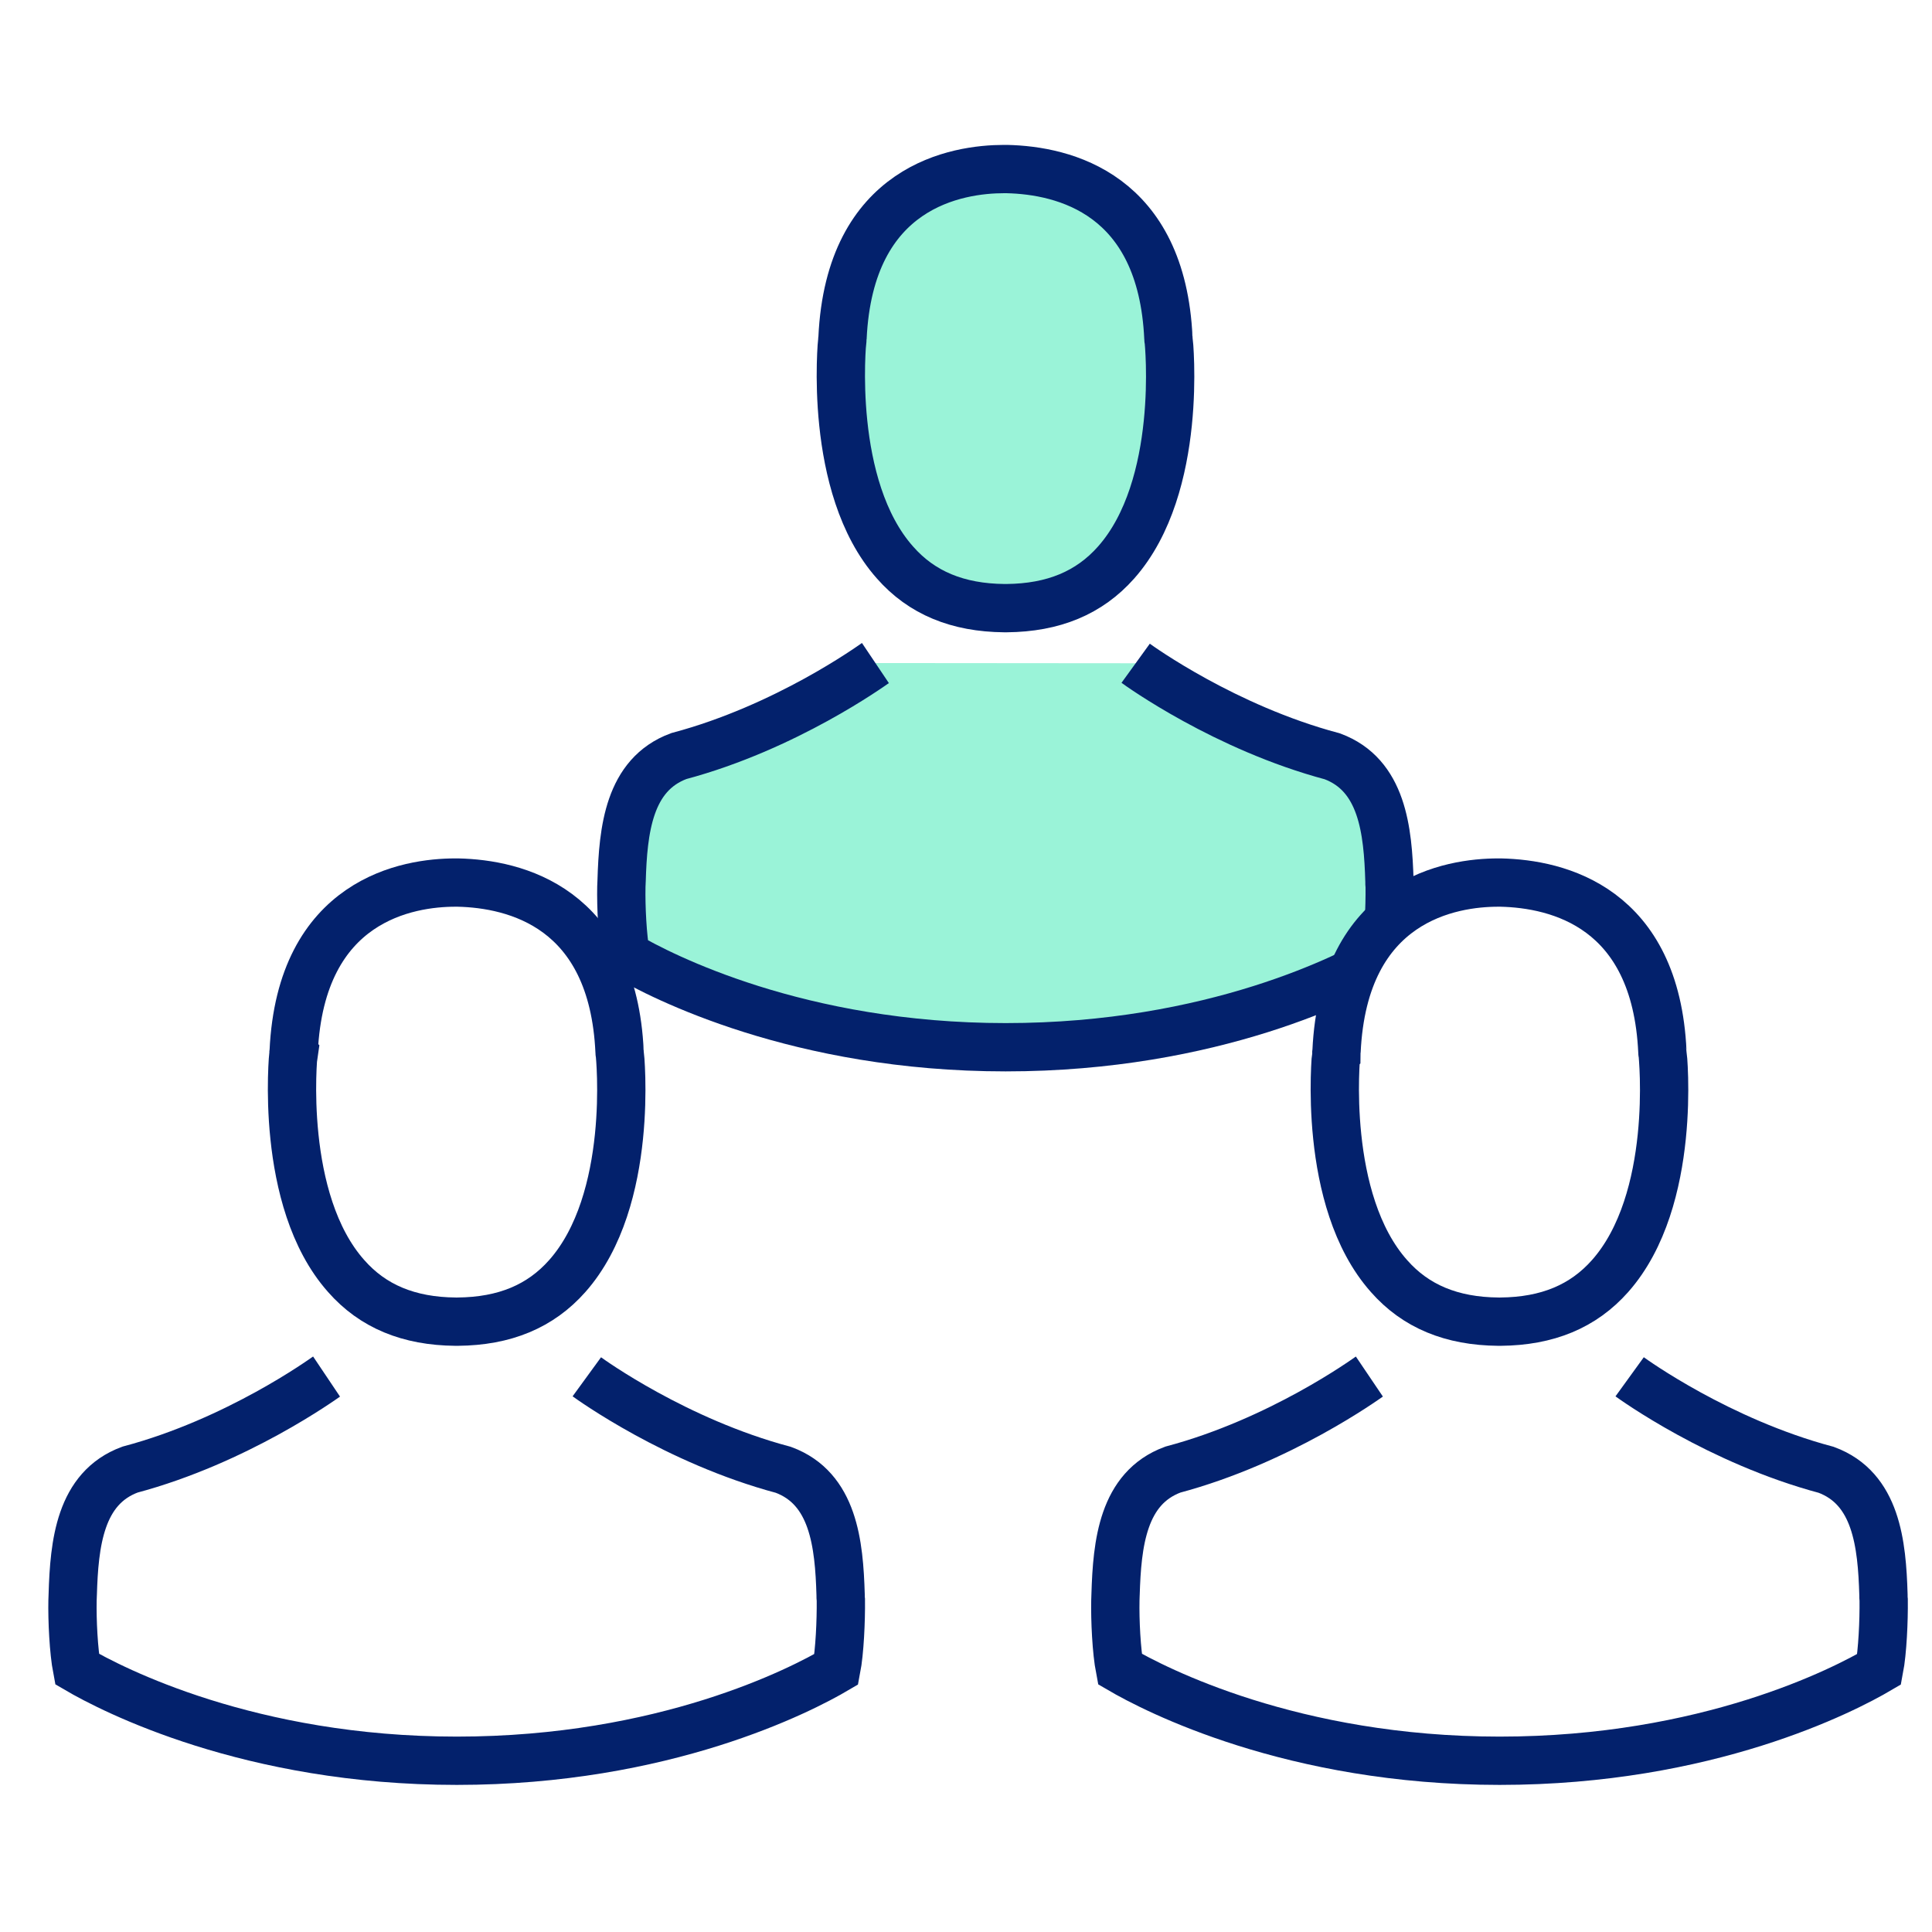 <svg xmlns="http://www.w3.org/2000/svg" width="80" height="80" fill="none" viewBox="0 0 80 80"><g filter="url(#a)"><path fill="#9AF3D8" d="M47.025 27.464c.152.11 3.7 2.67 8.139 3.852 2.077.767 2.308 3.067 2.37 5.174 0 .083 0 .157.01.23.009.832-.045 2.117-.187 2.856-1.444.85-7.105 3.788-15.716 3.788-8.575 0-14.271-2.948-15.724-3.797-.143-.74-.205-2.024-.188-2.855 0-.074.01-.148.01-.231.062-2.107.294-4.407 2.37-5.174 4.44-1.182 7.988-3.75 8.14-3.852"/><path stroke="#03216C" stroke-width="2" d="M47.025 27.464c.152.11 3.7 2.67 8.139 3.852 2.077.767 2.308 3.067 2.37 5.174 0 .083 0 .157.01.23.009.832-.045 2.117-.187 2.856-1.444.85-7.105 3.788-15.716 3.788-8.575 0-14.271-2.948-15.724-3.797-.143-.74-.205-2.024-.188-2.855 0-.074.01-.148.01-.231.062-2.107.294-4.407 2.37-5.174 4.44-1.182 7.988-3.75 8.14-3.852"/></g><g filter="url(#b)"><path fill="#9AF3D8" d="M34.877 14.075c0-.026.009-.053.009-.07C35.176 7.679 39.66 7 41.581 7H41.686c2.379.053 6.422 1.023 6.695 7.005 0 .026 0 .052.01.07.008.062.625 6.06-2.177 9.219-1.11 1.253-2.59 1.87-4.536 1.888h-.088c-1.938-.018-3.427-.635-4.528-1.888-2.793-3.14-2.194-9.166-2.185-9.219Z"/><path stroke="#03216C" stroke-width="2" d="M34.877 14.075c0-.026.009-.053.009-.07C35.176 7.679 39.66 7 41.581 7H41.686c2.379.053 6.422 1.023 6.695 7.005 0 .026 0 .052.01.07.008.062.625 6.06-2.177 9.219-1.11 1.253-2.59 1.87-4.536 1.888h-.088c-1.938-.018-3.427-.635-4.528-1.888-2.793-3.14-2.194-9.166-2.185-9.219Z"/></g><g filter="url(#c)"><path fill="#fff" d="M24.299 57.01c.151.11 3.699 2.67 8.138 3.852 2.077.767 2.309 3.067 2.371 5.173 0 .084 0 .158.01.231.008.832-.045 2.116-.188 2.855-1.444.85-7.105 3.788-15.715 3.788-8.576 0-14.272-2.947-15.725-3.797-.142-.74-.205-2.023-.187-2.855 0-.074.009-.148.009-.23.062-2.107.294-4.408 2.371-5.174 4.44-1.183 7.987-3.751 8.139-3.853"/><path stroke="#03216C" stroke-width="2" d="M24.299 57.01c.151.11 3.699 2.67 8.138 3.852 2.077.767 2.309 3.067 2.371 5.173 0 .084 0 .158.01.231.008.832-.045 2.116-.188 2.855-1.444.85-7.105 3.788-15.715 3.788-8.576 0-14.272-2.947-15.725-3.797-.142-.74-.205-2.023-.187-2.855 0-.074.009-.148.009-.23.062-2.107.294-4.408 2.371-5.174 4.44-1.183 7.987-3.751 8.139-3.853"/></g><g filter="url(#d)"><path fill="#fff" d="M12.15 43.62c0-.026.01-.052.01-.07.29-6.325 4.774-7.005 6.694-7.005H18.96c2.378.053 6.422 1.024 6.695 7.005 0 .027 0 .053.009.07.008.062.625 6.061-2.176 9.22-1.11 1.252-2.59 1.87-4.537 1.887h-.088c-1.938-.017-3.427-.635-4.528-1.888-2.792-3.14-2.193-9.166-2.184-9.218Z"/><path stroke="#03216C" stroke-width="2" d="M12.15 43.62c0-.026.01-.052.01-.07.29-6.325 4.774-7.005 6.694-7.005H18.96c2.378.053 6.422 1.024 6.695 7.005 0 .027 0 .053.009.07.008.062.625 6.061-2.176 9.22-1.11 1.252-2.59 1.87-4.537 1.887h-.088c-1.938-.017-3.427-.635-4.528-1.888-2.792-3.14-2.193-9.166-2.184-9.218Z"/></g><g filter="url(#e)"><path fill="#fff" d="M67.48 57.01c.152.11 3.7 2.67 8.139 3.852 2.077.767 2.309 3.067 2.371 5.173 0 .084 0 .158.009.231.009.832-.045 2.116-.187 2.855-1.444.85-7.105 3.788-15.716 3.788-8.575 0-14.271-2.947-15.724-3.797-.143-.74-.205-2.023-.187-2.855 0-.074.008-.148.008-.23.063-2.107.295-4.408 2.372-5.174 4.439-1.183 7.987-3.751 8.138-3.853"/><path stroke="#03216C" stroke-width="2" d="M67.48 57.01c.152.11 3.7 2.67 8.139 3.852 2.077.767 2.309 3.067 2.371 5.173 0 .084 0 .158.009.231.009.832-.045 2.116-.187 2.855-1.444.85-7.105 3.788-15.716 3.788-8.575 0-14.271-2.947-15.724-3.797-.143-.74-.205-2.023-.187-2.855 0-.074.008-.148.008-.23.063-2.107.295-4.408 2.372-5.174 4.439-1.183 7.987-3.751 8.138-3.853"/></g><g filter="url(#f)"><path fill="#fff" d="M55.332 43.62c0-.026.01-.052.01-.07.29-6.325 4.774-7.005 6.694-7.005H62.14c2.38.053 6.422 1.024 6.696 7.005 0 .027 0 .053.008.07.01.062.626 6.061-2.175 9.22-1.11 1.252-2.59 1.87-4.537 1.887h-.088c-1.938-.017-3.427-.635-4.528-1.888-2.793-3.14-2.194-9.166-2.185-9.218Z"/><path stroke="#03216C" stroke-width="2" d="M55.332 43.62c0-.026.01-.052.01-.07.29-6.325 4.774-7.005 6.694-7.005H62.14c2.38.053 6.422 1.024 6.696 7.005 0 .027 0 .053.008.07.01.062.626 6.061-2.175 9.22-1.11 1.252-2.59 1.87-4.537 1.887h-.088c-1.938-.017-3.427-.635-4.528-1.888-2.793-3.14-2.194-9.166-2.185-9.218Z"/></g><defs><filter id="a" width="33.818" height="17.74" x="24.727" y="26.624" color-interpolation-filters="sRGB" filterUnits="userSpaceOnUse"><feFlood flood-opacity="0" result="BackgroundImageFix"/><feColorMatrix in="SourceAlpha" result="hardAlpha" values="0 0 0 0 0 0 0 0 0 0 0 0 0 0 0 0 0 0 127 0"/><feOffset/><feColorMatrix values="0 0 0 0 1 0 0 0 0 1 0 0 0 0 1 0 0 0 1 0"/><feBlend in2="BackgroundImageFix" result="effect1_dropShadow_6164_8233"/><feBlend in="SourceGraphic" in2="effect1_dropShadow_6164_8233" result="shape"/></filter><filter id="b" width="15.637" height="20.182" x="33.817" y="6" color-interpolation-filters="sRGB" filterUnits="userSpaceOnUse"><feFlood flood-opacity="0" result="BackgroundImageFix"/><feColorMatrix in="SourceAlpha" result="hardAlpha" values="0 0 0 0 0 0 0 0 0 0 0 0 0 0 0 0 0 0 127 0"/><feOffset/><feColorMatrix values="0 0 0 0 1 0 0 0 0 1 0 0 0 0 1 0 0 0 1 0"/><feBlend in2="BackgroundImageFix" result="effect1_dropShadow_6164_8233"/><feBlend in="SourceGraphic" in2="effect1_dropShadow_6164_8233" result="shape"/></filter><filter id="c" width="33.818" height="17.74" x="2" y="56.169" color-interpolation-filters="sRGB" filterUnits="userSpaceOnUse"><feFlood flood-opacity="0" result="BackgroundImageFix"/><feColorMatrix in="SourceAlpha" result="hardAlpha" values="0 0 0 0 0 0 0 0 0 0 0 0 0 0 0 0 0 0 127 0"/><feOffset/><feColorMatrix values="0 0 0 0 1 0 0 0 0 1 0 0 0 0 1 0 0 0 1 0"/><feBlend in2="BackgroundImageFix" result="effect1_dropShadow_6164_8233"/><feBlend in="SourceGraphic" in2="effect1_dropShadow_6164_8233" result="shape"/></filter><filter id="d" width="15.637" height="20.182" x="11.091" y="35.545" color-interpolation-filters="sRGB" filterUnits="userSpaceOnUse"><feFlood flood-opacity="0" result="BackgroundImageFix"/><feColorMatrix in="SourceAlpha" result="hardAlpha" values="0 0 0 0 0 0 0 0 0 0 0 0 0 0 0 0 0 0 127 0"/><feOffset/><feColorMatrix values="0 0 0 0 1 0 0 0 0 1 0 0 0 0 1 0 0 0 1 0"/><feBlend in2="BackgroundImageFix" result="effect1_dropShadow_6164_8233"/><feBlend in="SourceGraphic" in2="effect1_dropShadow_6164_8233" result="shape"/></filter><filter id="e" width="33.818" height="17.74" x="45.182" y="56.169" color-interpolation-filters="sRGB" filterUnits="userSpaceOnUse"><feFlood flood-opacity="0" result="BackgroundImageFix"/><feColorMatrix in="SourceAlpha" result="hardAlpha" values="0 0 0 0 0 0 0 0 0 0 0 0 0 0 0 0 0 0 127 0"/><feOffset/><feColorMatrix values="0 0 0 0 1 0 0 0 0 1 0 0 0 0 1 0 0 0 1 0"/><feBlend in2="BackgroundImageFix" result="effect1_dropShadow_6164_8233"/><feBlend in="SourceGraphic" in2="effect1_dropShadow_6164_8233" result="shape"/></filter><filter id="f" width="15.637" height="20.182" x="54.273" y="35.545" color-interpolation-filters="sRGB" filterUnits="userSpaceOnUse"><feFlood flood-opacity="0" result="BackgroundImageFix"/><feColorMatrix in="SourceAlpha" result="hardAlpha" values="0 0 0 0 0 0 0 0 0 0 0 0 0 0 0 0 0 0 127 0"/><feOffset/><feColorMatrix values="0 0 0 0 1 0 0 0 0 1 0 0 0 0 1 0 0 0 1 0"/><feBlend in2="BackgroundImageFix" result="effect1_dropShadow_6164_8233"/><feBlend in="SourceGraphic" in2="effect1_dropShadow_6164_8233" result="shape"/></filter></defs></svg>